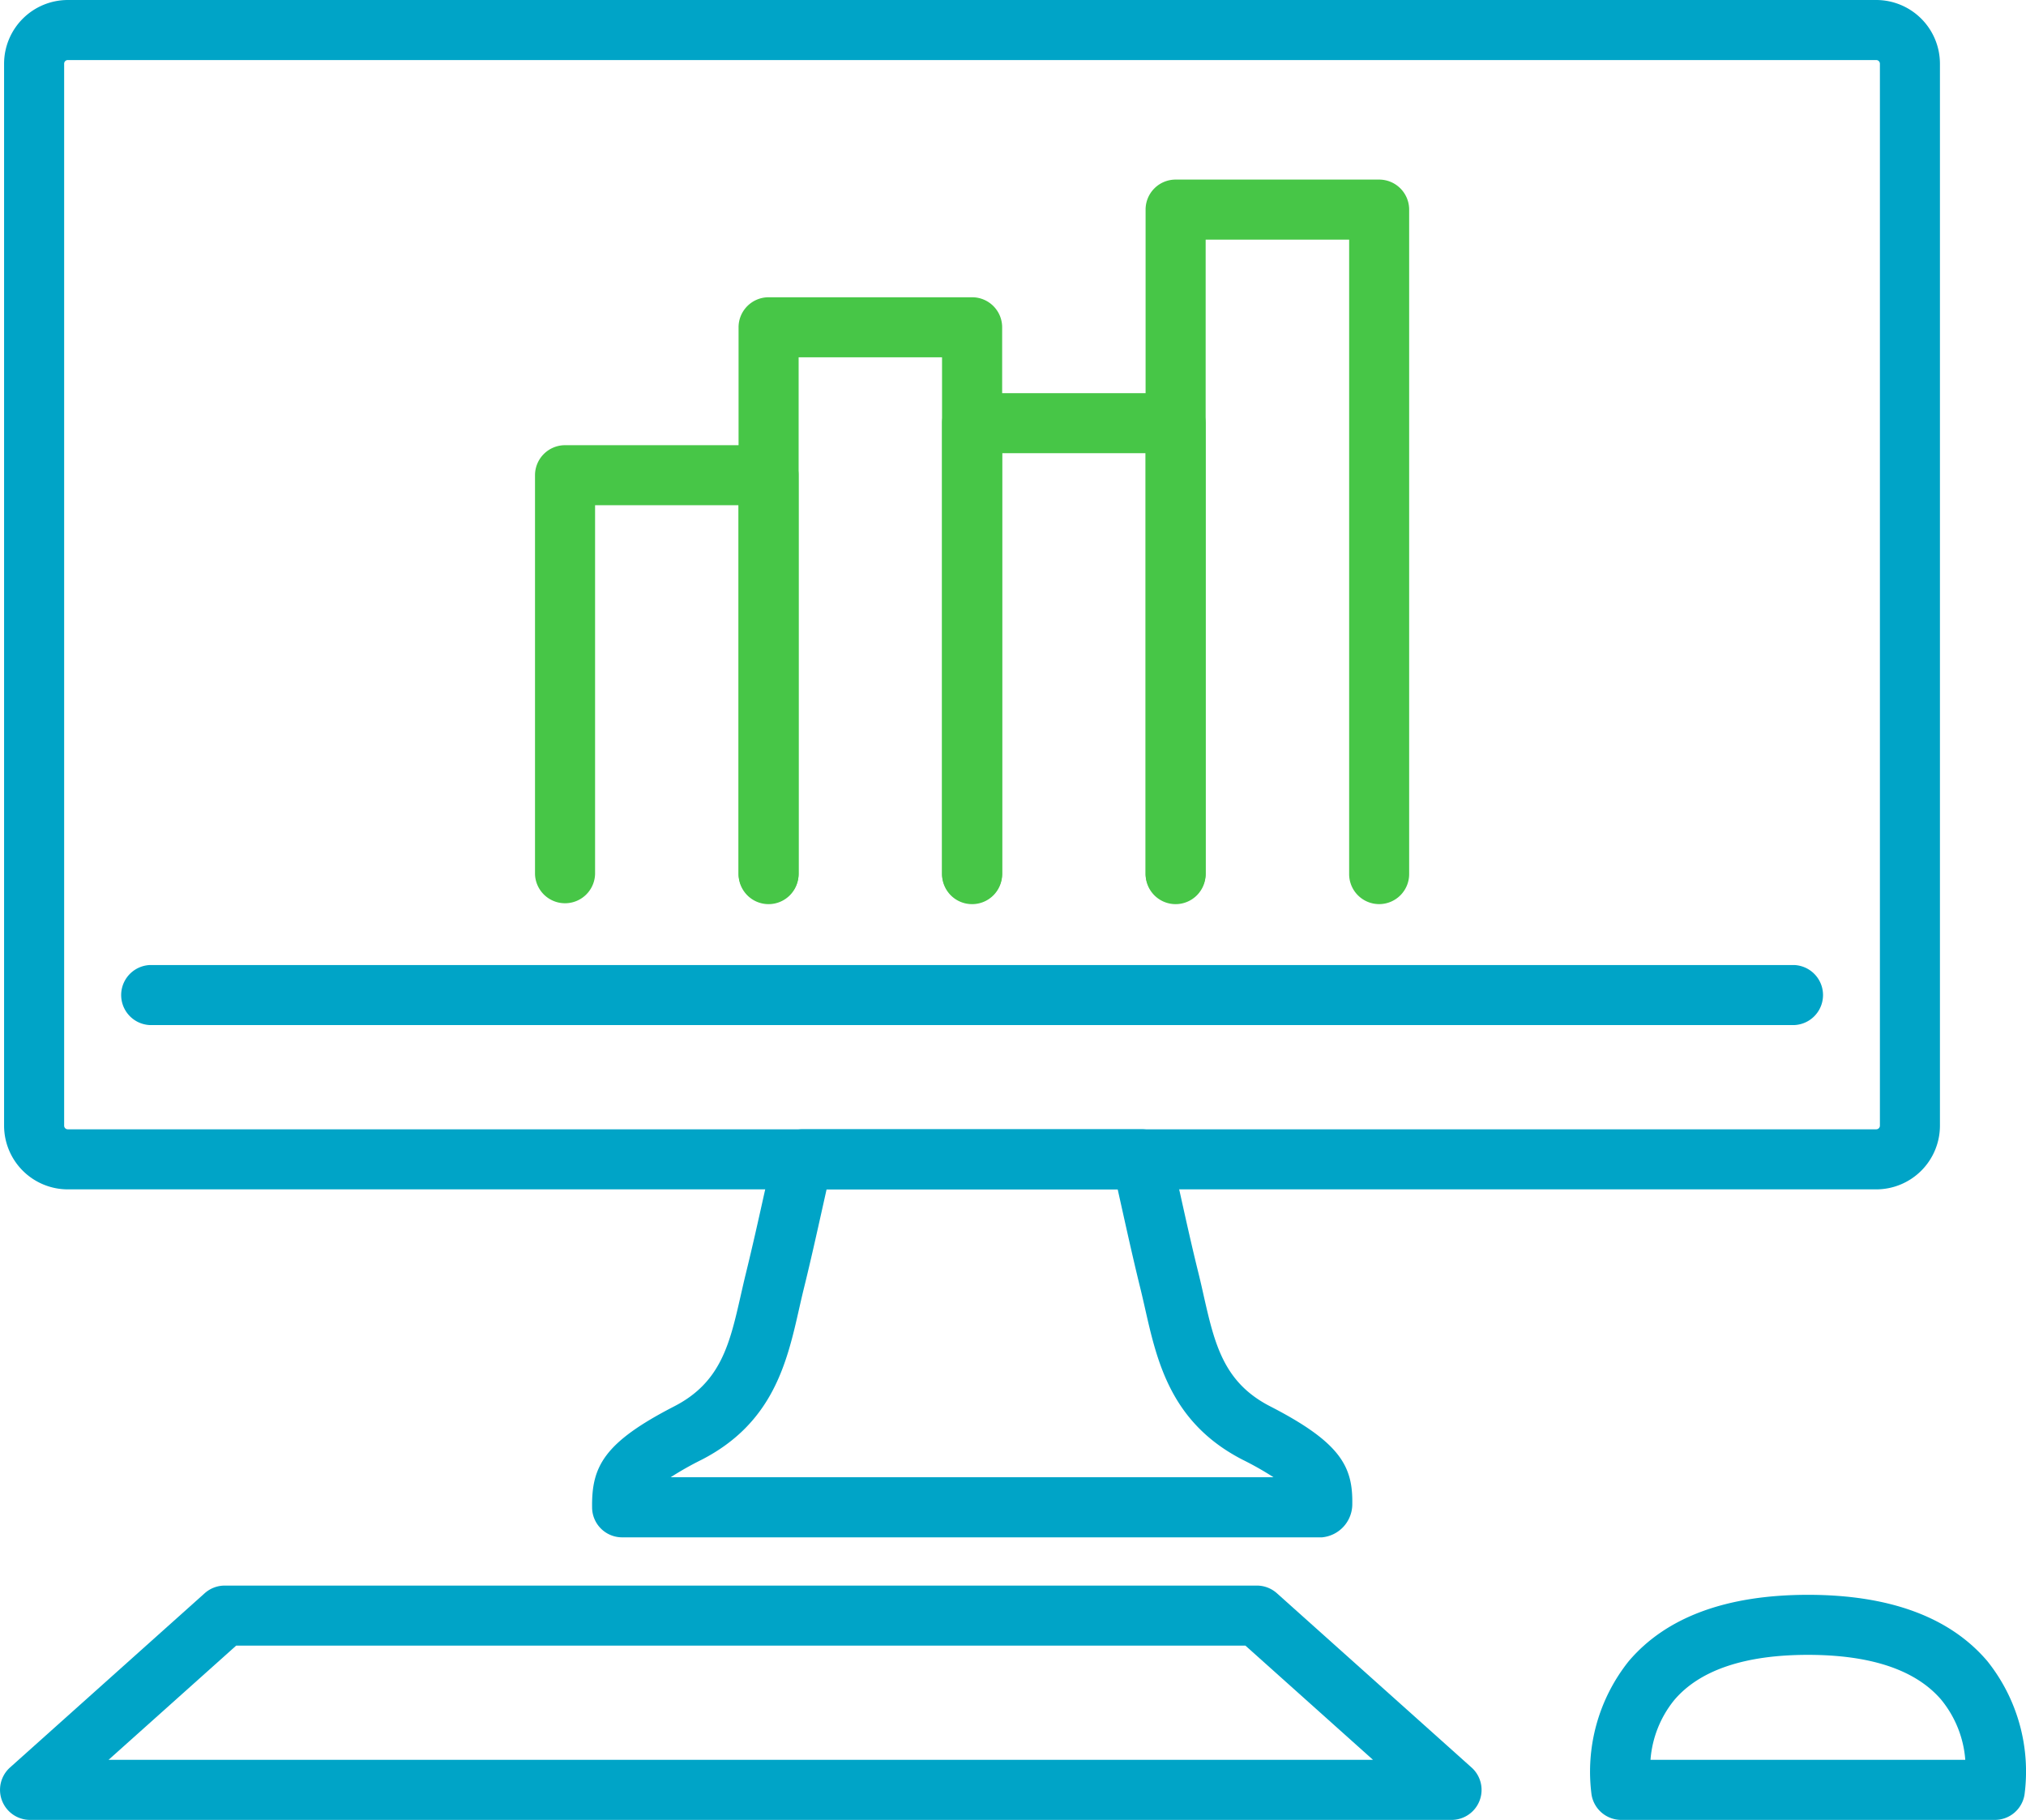 <?xml version="1.0" encoding="UTF-8"?> <svg xmlns="http://www.w3.org/2000/svg" id="Group_2818" width="71.473" height="64.208" viewBox="0 0 71.473 64.208"><defs><clipPath id="clip-path"><path id="Rectangle_1169" d="M0 0H71.473V64.208H0z" class="cls-1"></path></clipPath><style> .cls-1{fill:#00a4c7}.cls-3{fill:#47c647} </style></defs><g id="Group_2817" clip-path="url(#clip-path)"><path id="Path_247" d="M62.335 28.544H4.352a1.06 1.06 0 0 1 0-2.119h57.983a1.06 1.06 0 0 1 0 2.119" class="cls-1" transform="translate(.95 7.622)"></path><path id="Path_248" d="M22.889 28.383a1.059 1.059 0 0 1-1.059-1.059V14.309h-5.062v13.015a1.06 1.06 0 0 1-2.119 0V13.25a1.06 1.06 0 0 1 1.06-1.059h7.179a1.059 1.059 0 0 1 1.059 1.059v14.074a1.059 1.059 0 0 1-1.059 1.059" class="cls-3" transform="translate(4.225 3.516)"></path><path id="Path_249" d="M28.462 29.551a1.059 1.059 0 0 1-1.062-1.059V10.258h-5.059v18.234a1.06 1.06 0 0 1-2.119 0V9.2a1.059 1.059 0 0 1 1.059-1.06h7.18a1.059 1.059 0 0 1 1.06 1.06v19.292a1.059 1.059 0 0 1-1.059 1.059" class="cls-3" transform="translate(5.833 2.348)"></path><path id="Path_250" d="M34.034 28.794a1.059 1.059 0 0 1-1.059-1.059V12.884h-5.062v14.85a1.06 1.06 0 0 1-2.119 0V11.825a1.06 1.06 0 0 1 1.06-1.059h7.179a1.059 1.059 0 0 1 1.059 1.059v15.91a1.059 1.059 0 0 1-1.059 1.059" class="cls-3" transform="translate(7.44 3.105)"></path><path id="Path_251" d="M39.607 30.48a1.059 1.059 0 0 1-1.059-1.059V7.037h-5.062v22.384a1.06 1.06 0 0 1-2.119 0V5.977a1.059 1.059 0 0 1 1.059-1.059h7.18a1.059 1.059 0 0 1 1.059 1.059v23.444a1.059 1.059 0 0 1-1.059 1.059" class="cls-3" transform="translate(9.047 1.418)"></path><path id="Path_252" d="M66.163 41.962H2.359a2.25 2.25 0 0 1-2.247-2.247V2.248A2.251 2.251 0 0 1 2.359 0h63.8a2.25 2.25 0 0 1 2.246 2.248v37.467a2.249 2.249 0 0 1-2.246 2.247M2.359 2.119a.128.128 0 0 0-.128.129v37.467a.128.128 0 0 0 .128.128h63.8a.129.129 0 0 0 .128-.128V2.248a.129.129 0 0 0-.128-.129z" class="cls-1" transform="translate(.032)"></path><path id="Path_253" d="M41.972 45.32h-24.7a1.06 1.06 0 0 1-1.059-1.06c-.018-1.435.411-2.283 2.9-3.563 1.649-.849 1.957-2.207 2.348-3.93.057-.25.113-.5.175-.751.232-.943.443-1.889.653-2.835l.322-1.435a1.058 1.058 0 0 1 1.032-.823H35.6a1.058 1.058 0 0 1 1.032.823l.32 1.422c.211.95.421 1.9.656 2.846.062.251.119.5.175.754.39 1.721.7 3.081 2.348 3.928 2.489 1.279 2.918 2.127 2.9 3.436a1.177 1.177 0 0 1-1.06 1.187M18.985 43.2h21.268a11.14 11.14 0 0 0-1.091-.618c-2.528-1.3-3.015-3.449-3.444-5.346-.054-.237-.108-.477-.167-.715-.237-.961-.451-1.927-.666-2.893l-.131-.588H24.486l-.134.6c-.214.961-.428 1.924-.664 2.881-.059.238-.113.477-.167.714-.429 1.9-.916 4.047-3.444 5.347a11.349 11.349 0 0 0-1.093.618" class="cls-1" transform="translate(4.675 8.919)"></path><path id="Path_254" d="M51.207 51.685H1.06a1.06 1.06 0 0 1-.707-1.849l6.867-6.147a1.06 1.06 0 0 1 .706-.271H44.34a1.061 1.061 0 0 1 .707.271l6.866 6.147a1.059 1.059 0 0 1-.706 1.849M3.83 49.565h44.606l-4.5-4.029H8.332z" class="cls-1" transform="translate(0 12.523)"></path><path id="Path_255" d="M57.818 51.612H44.635a1.062 1.062 0 0 1-1.045-.886 6.25 6.25 0 0 1 1.308-4.71c1.318-1.555 3.447-2.345 6.329-2.345s5.012.79 6.33 2.345a6.24 6.24 0 0 1 1.306 4.71 1.06 1.06 0 0 1-1.045.886m-12.144-2.12h11.1a3.8 3.8 0 0 0-.853-2.125c-.9-1.047-2.48-1.578-4.7-1.578s-3.816.536-4.713 1.594a3.8 3.8 0 0 0-.839 2.109" class="cls-1" transform="translate(12.557 12.596)"></path></g></svg> 